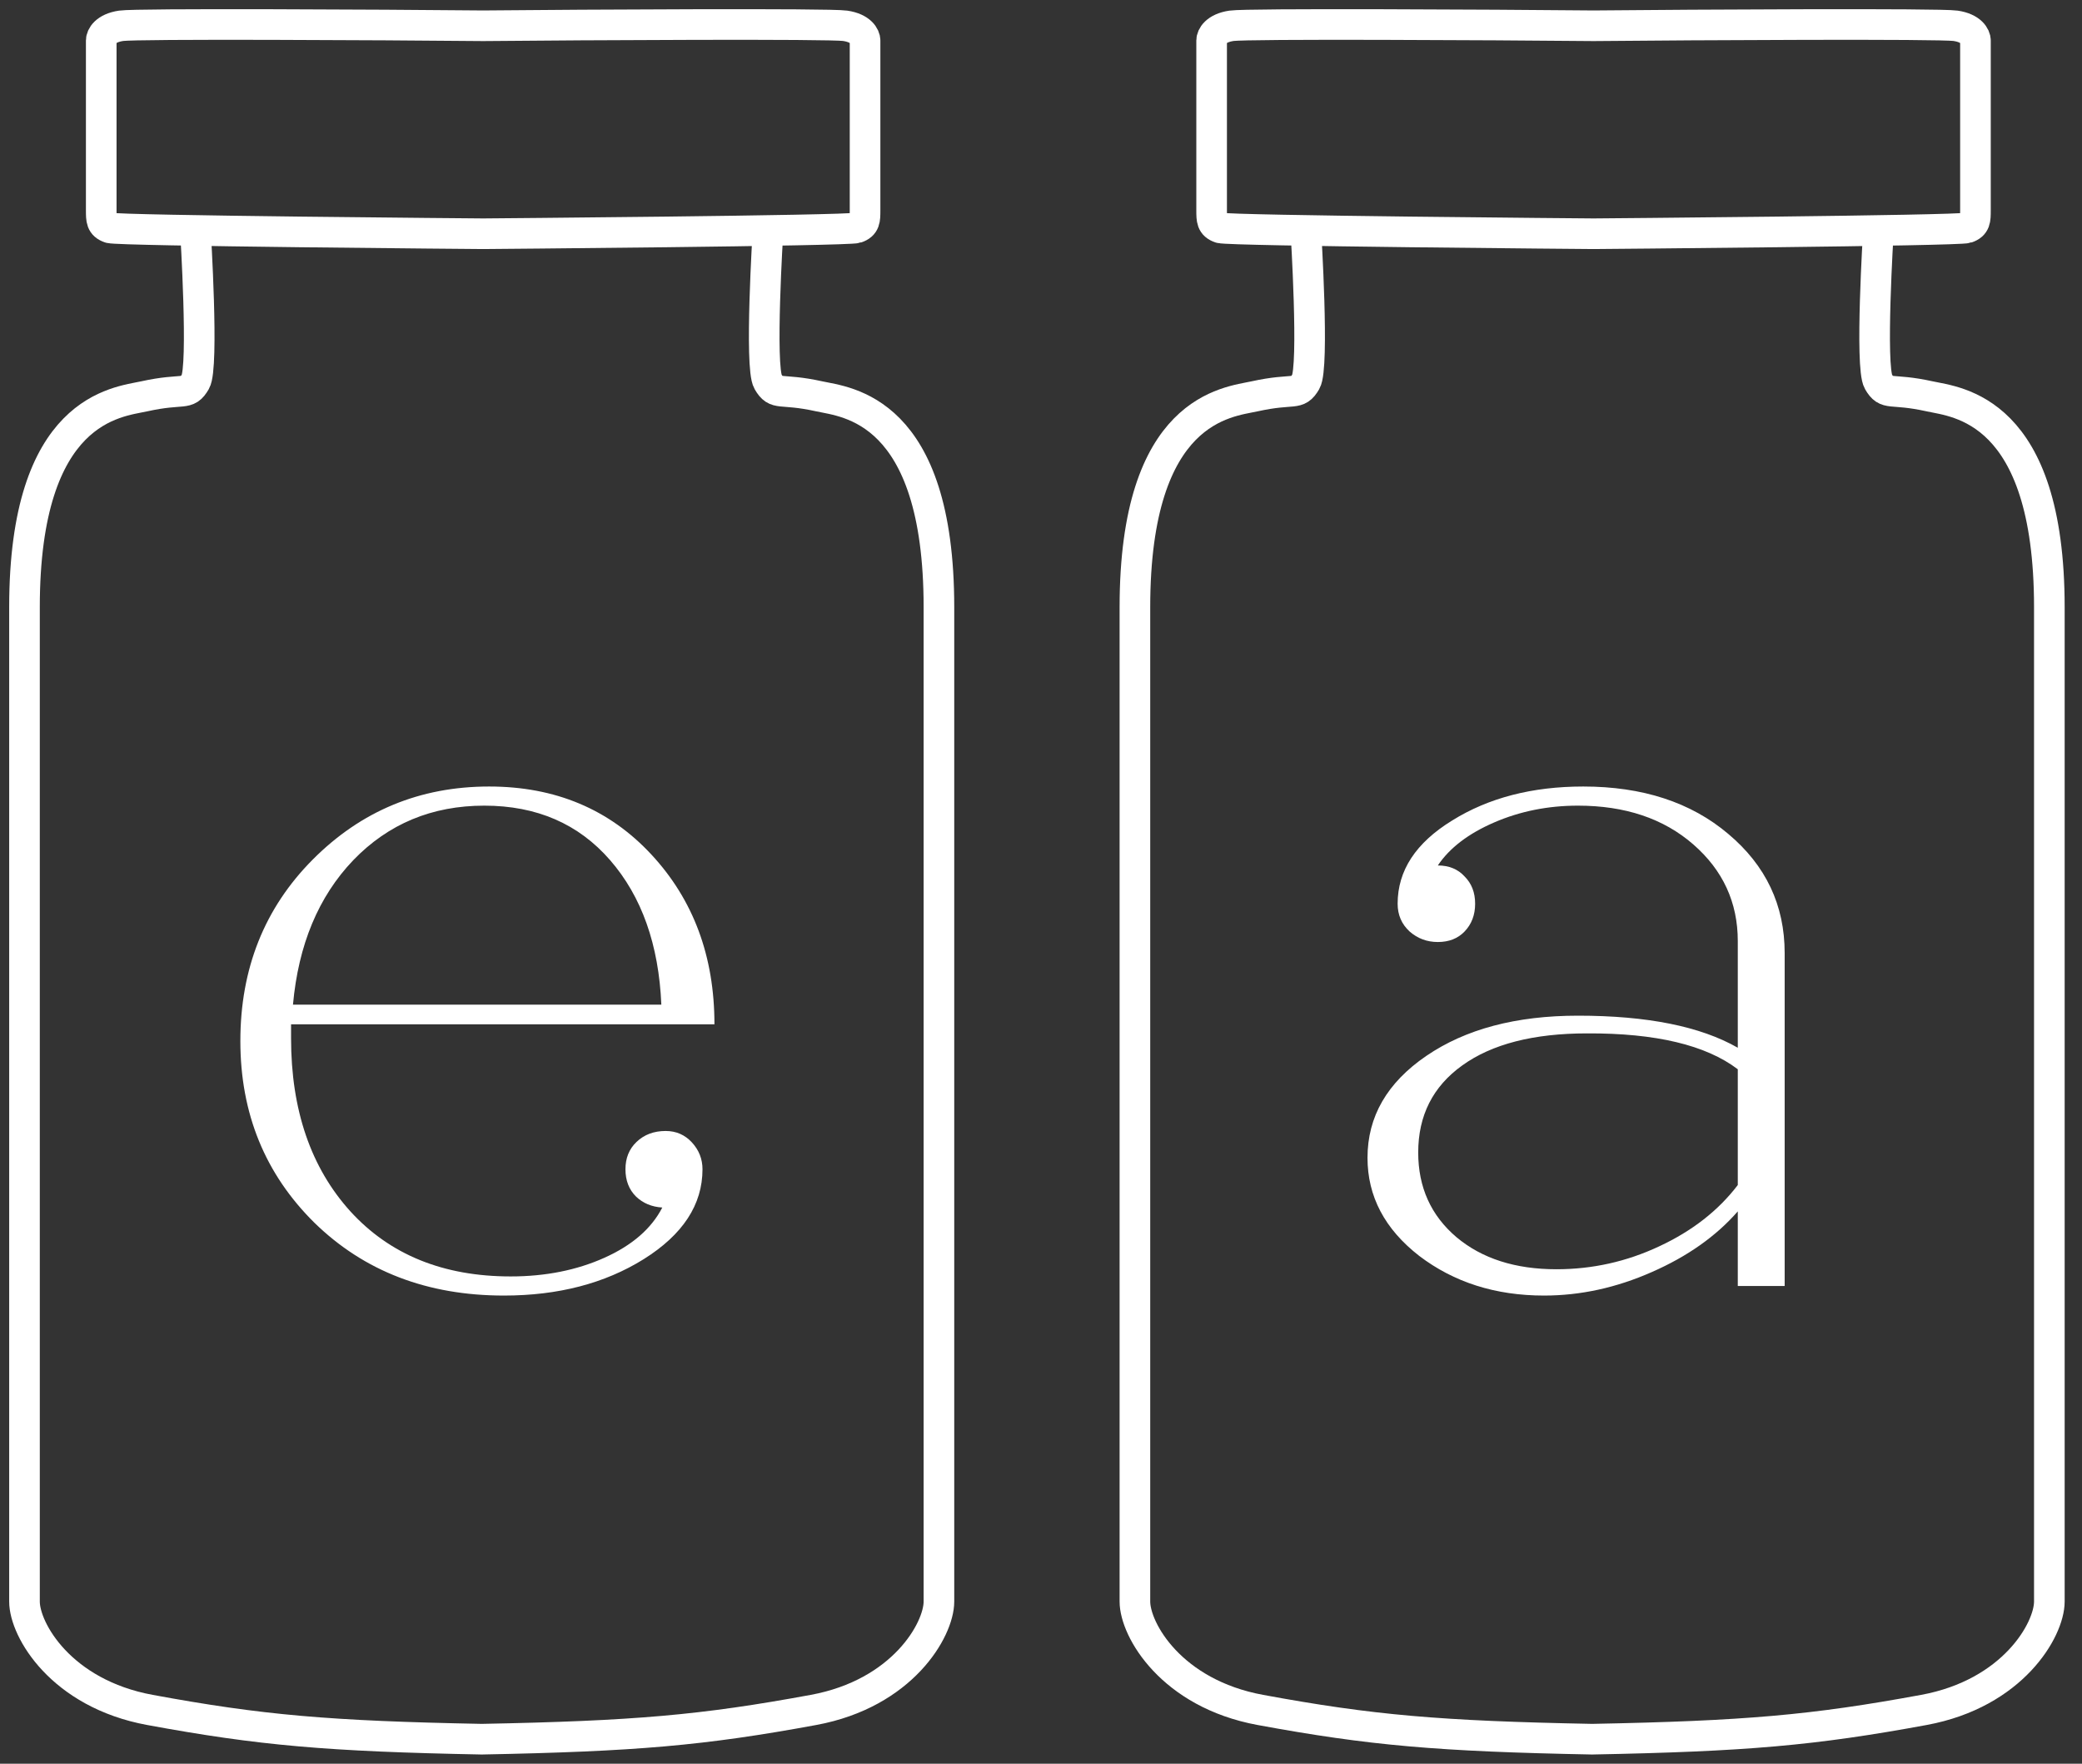 <svg xmlns="http://www.w3.org/2000/svg" fill="none" viewBox="0 0 85 72" height="72" width="85">
<rect x="0" y="0" width="85" height="72" fill="#333333" stroke="none"/>
<path stroke-width="1.25" stroke="white" d="M7.978 9.423C7.978 9.423 8.327 14.984 7.978 15.582C7.629 16.18 7.513 15.821 5.885 16.18C4.799 16.419 1 16.658 1 24.789V65.38C1 66.536 2.489 69.135 6.117 69.804C10.639 70.639 13.427 70.879 19.667 70.999M19.667 70.999C19.686 70.999 19.705 71 19.725 71M19.667 70.999C25.906 70.879 28.694 70.639 33.216 69.804C36.845 69.135 38.333 66.536 38.333 65.38V24.789C38.333 16.658 34.534 16.419 33.449 16.18C31.82 15.821 31.704 16.18 31.355 15.582C31.006 14.984 31.355 9.423 31.355 9.423M19.667 70.999C19.647 70.999 19.628 71 19.608 71M19.725 1.052C15.55 1.012 5.592 0.958 4.947 1.053C4.296 1.148 4.133 1.491 4.133 1.651V8.586C4.133 8.968 4.133 9.183 4.482 9.303C4.831 9.423 19.725 9.542 19.725 9.542C19.725 9.542 34.619 9.423 34.968 9.303C35.317 9.183 35.317 8.968 35.317 8.586V1.651C35.317 1.491 35.154 1.148 34.503 1.053C33.857 0.958 23.9 1.012 19.725 1.052ZM19.725 1.052C19.764 1.052 19.803 1.052 19.841 1.053M19.725 1.052C19.686 1.052 19.647 1.052 19.608 1.053"></path>
<path fill="white" d="M27.176 46.17C27.605 46.17 27.964 46.327 28.25 46.639C28.537 46.952 28.68 47.316 28.68 47.733C28.68 49.178 27.879 50.402 26.277 51.405C24.689 52.394 22.788 52.889 20.574 52.889C17.449 52.889 14.871 51.9 12.84 49.92C10.822 47.928 9.813 45.454 9.813 42.498C9.813 39.543 10.796 37.075 12.762 35.096C14.741 33.104 17.143 32.108 19.969 32.108C22.664 32.108 24.871 33.032 26.59 34.881C28.309 36.73 29.168 39.041 29.168 41.815H11.883V42.381C11.883 45.311 12.69 47.668 14.305 49.452C15.919 51.222 18.1 52.108 20.848 52.108C22.267 52.108 23.543 51.854 24.676 51.346C25.809 50.838 26.596 50.155 27.039 49.295C26.609 49.269 26.251 49.12 25.965 48.846C25.678 48.56 25.535 48.189 25.535 47.733C25.535 47.277 25.685 46.906 25.984 46.62C26.297 46.32 26.694 46.17 27.176 46.17ZM24.91 35.116C23.621 33.631 21.909 32.889 19.773 32.889C17.638 32.889 15.854 33.631 14.422 35.116C13.003 36.6 12.182 38.566 11.961 41.014H27C26.896 38.566 26.199 36.6 24.91 35.116Z"></path>
<path stroke-width="1.25" stroke="white" d="M53.312 9.423C53.312 9.423 53.661 14.984 53.312 15.582C52.963 16.18 52.846 15.821 51.218 16.18C50.133 16.419 46.334 16.658 46.334 24.789V65.38C46.334 66.536 47.822 69.135 51.451 69.804C55.973 70.639 58.761 70.879 65 70.999M65 70.999C65.019 70.999 65.039 71 65.058 71M65 70.999C71.24 70.879 74.028 70.639 78.549 69.804C82.178 69.135 83.667 66.536 83.667 65.38V24.789C83.667 16.658 79.868 16.419 78.782 16.18C77.154 15.821 77.037 16.18 76.689 15.582C76.34 14.984 76.689 9.423 76.689 9.423M65 70.999C64.981 70.999 64.961 71 64.942 71M65.058 1.052C60.883 1.012 50.926 0.958 50.281 1.053C49.629 1.148 49.466 1.491 49.466 1.651V8.586C49.466 8.968 49.466 9.183 49.815 9.303C50.164 9.423 65.058 9.542 65.058 9.542C65.058 9.542 79.952 9.423 80.301 9.303C80.65 9.183 80.65 8.968 80.65 8.586V1.651C80.65 1.491 80.487 1.148 79.836 1.053C79.191 0.958 69.234 1.012 65.058 1.052ZM65.058 1.052C65.097 1.052 65.136 1.052 65.175 1.053M65.058 1.052C65.019 1.052 64.981 1.052 64.942 1.053"></path>
<path fill="white" d="M64.638 32.108C67.06 32.108 69.033 32.752 70.556 34.041C72.093 35.331 72.861 36.952 72.861 38.905V52.498H70.947V49.452C70.061 50.467 68.889 51.294 67.431 51.932C65.986 52.57 64.521 52.889 63.037 52.889C61.057 52.889 59.358 52.349 57.939 51.268C56.533 50.174 55.83 48.84 55.83 47.264C55.83 45.584 56.63 44.198 58.232 43.104C59.834 42.01 61.897 41.463 64.423 41.463C67.249 41.463 69.423 41.9 70.947 42.772V38.416C70.947 36.841 70.341 35.526 69.13 34.471C67.919 33.416 66.35 32.889 64.423 32.889C63.199 32.889 62.06 33.117 61.005 33.573C59.951 34.028 59.182 34.614 58.701 35.331C59.156 35.331 59.521 35.48 59.794 35.78C60.081 36.066 60.224 36.437 60.224 36.893C60.224 37.349 60.081 37.726 59.794 38.026C59.521 38.312 59.156 38.456 58.701 38.456C58.258 38.456 57.874 38.312 57.548 38.026C57.223 37.726 57.06 37.349 57.06 36.893C57.06 35.539 57.802 34.406 59.287 33.495C60.771 32.57 62.555 32.108 64.638 32.108ZM63.544 51.815C65.016 51.815 66.416 51.502 67.744 50.877C69.085 50.252 70.153 49.419 70.947 48.377V43.651C69.645 42.661 67.594 42.173 64.794 42.186C62.607 42.186 60.908 42.622 59.697 43.495C58.499 44.354 57.9 45.539 57.9 47.049C57.9 48.468 58.421 49.621 59.462 50.506C60.504 51.379 61.865 51.815 63.544 51.815Z"></path>
</svg>
